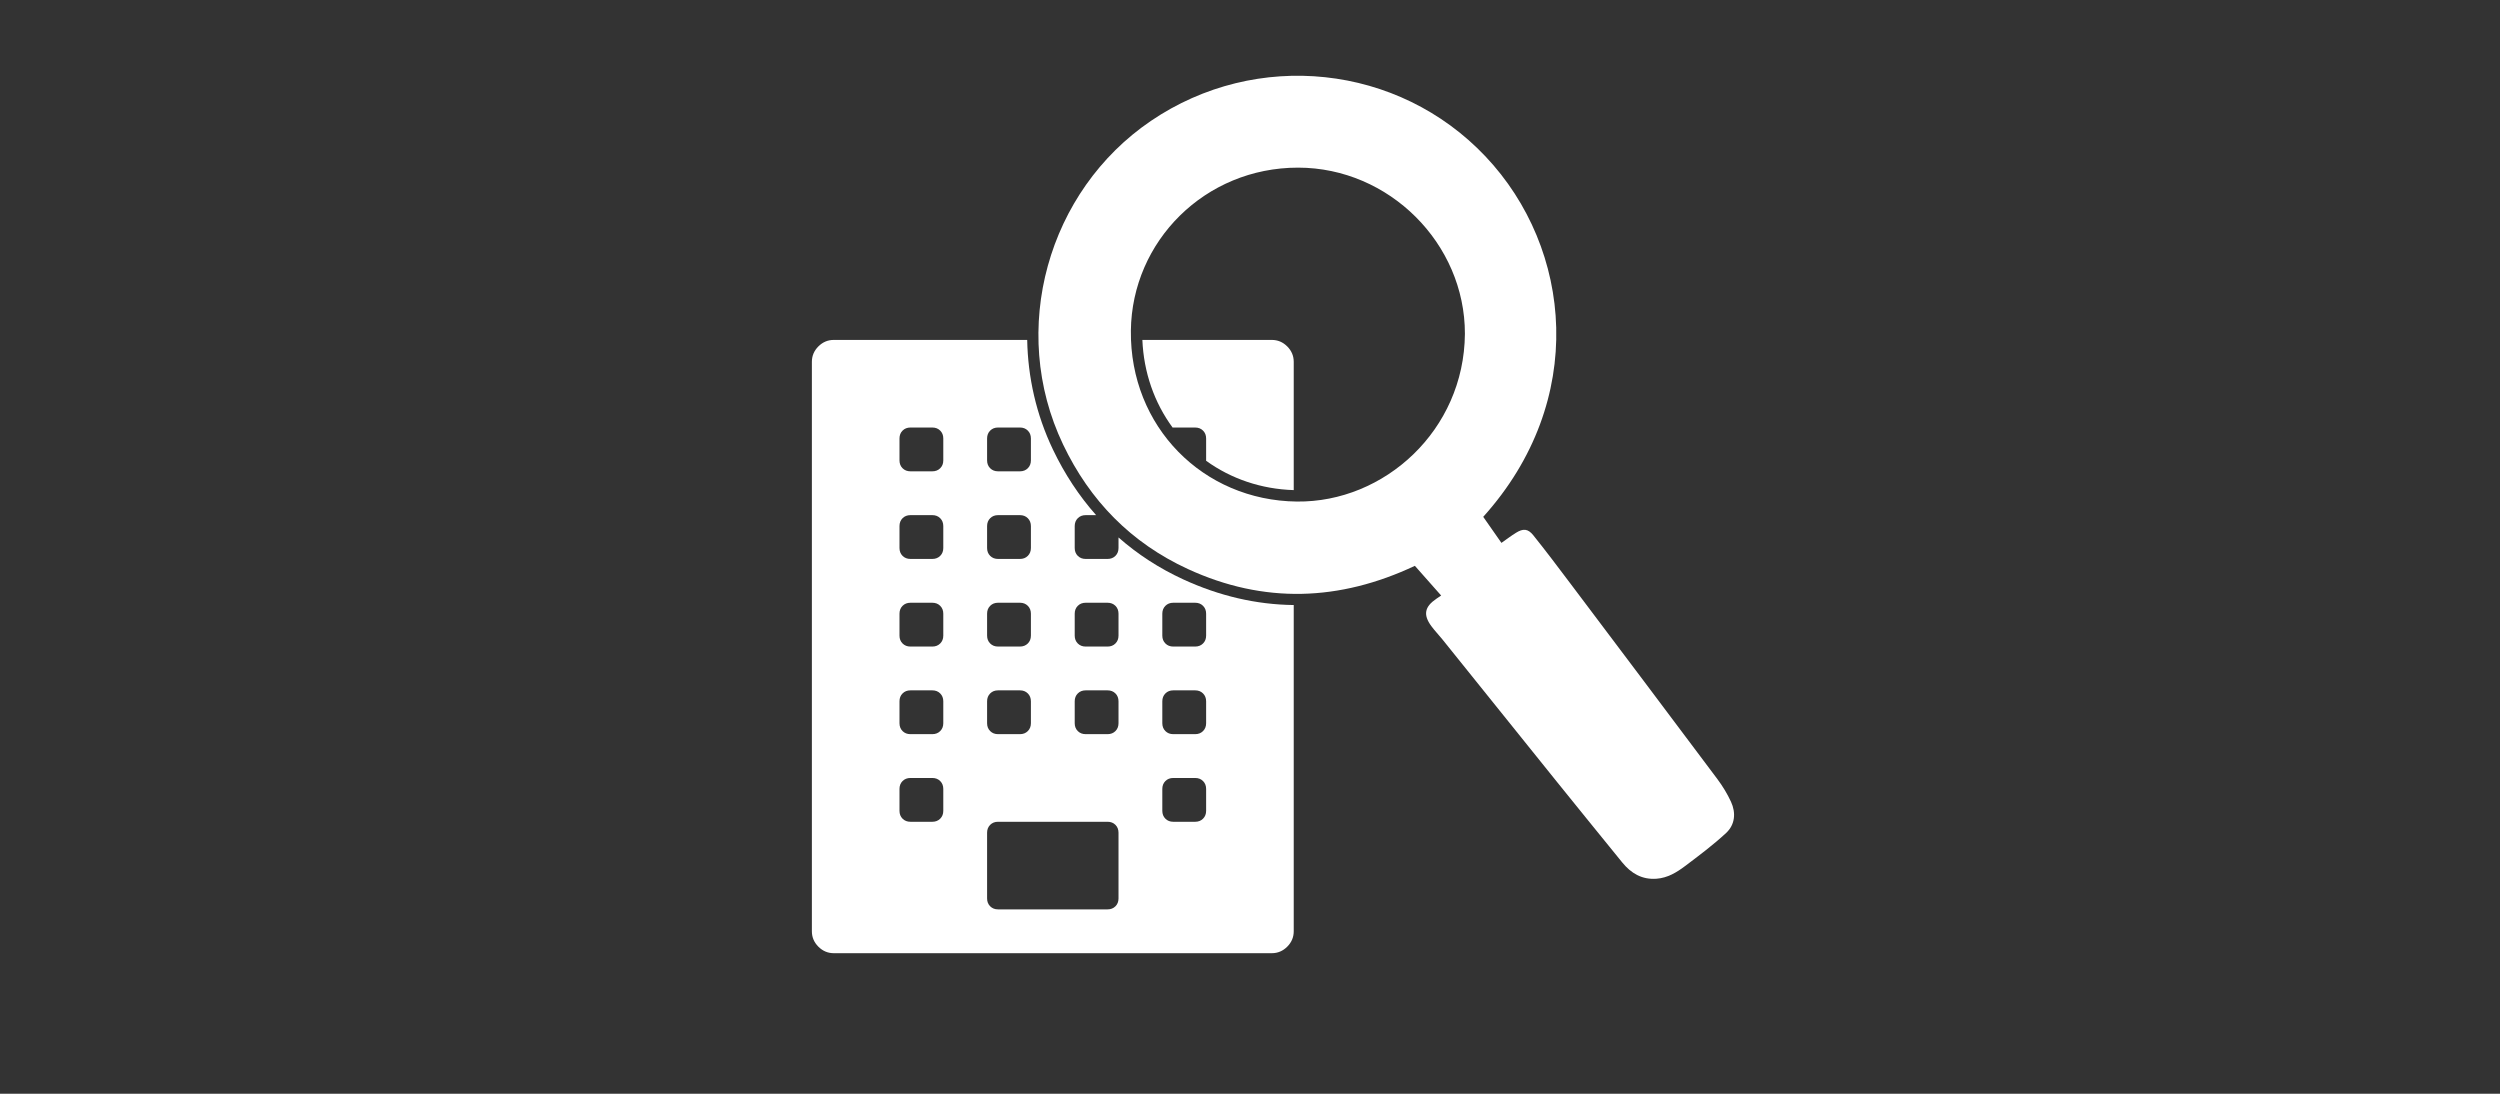 <?xml version="1.0" encoding="iso-8859-1"?>
<!-- Generator: Adobe Illustrator 18.1.1, SVG Export Plug-In . SVG Version: 6.00 Build 0)  -->
<svg version="1.1" id="Website" xmlns="http://www.w3.org/2000/svg" xmlns:xlink="http://www.w3.org/1999/xlink" x="0px" y="0px"
	 viewBox="0 0 800 350" style="enable-background:new 0 0 800 350;" xml:space="preserve">
<rect x="0" y="0" width="800" height="350" fill="#333333" stroke="none"/>
<g>
	<g>
		<path style="fill:#FFFFFF;" d="M474.633,165.389c1.898,2.714,3.823,5.467,5.827,8.334c1.624-1.137,3.066-2.24,4.599-3.197
			c2.335-1.457,3.864-1.396,5.591,0.754c4.064,5.057,7.961,10.25,11.866,15.434c15.709,20.855,31.417,41.712,47.061,62.616
			c1.676,2.239,3.162,4.686,4.335,7.222c1.65,3.569,1.309,7.34-1.563,10.007c-4.11,3.817-8.639,7.2-13.129,10.584
			c-2.695,2.031-5.597,3.796-9.153,4.052c-4.676,0.337-8.149-1.758-10.971-5.234c-6.941-8.548-13.891-17.089-20.798-25.665
			c-12.263-15.225-24.495-30.476-36.749-45.709c-1.15-1.429-2.439-2.752-3.524-4.227c-2.659-3.611-2.171-6.174,1.552-8.716
			c0.463-0.316,0.929-0.628,1.588-1.075c-2.795-3.16-5.537-6.26-8.407-9.504c-24.061,11.328-48.298,12.248-72.664,1.011
			c-18.174-8.382-31.32-21.847-39.897-39.813c-17.568-36.796-4.842-81.205,28.086-103.57c33.785-22.948,79.183-18.144,107.09,11.383
			C503.195,79.514,508.107,128.234,474.633,165.389z M468.77,106.841c0.053-28.917-24.259-53.187-53.378-53.197
			c-29.789-0.011-53.18,23.532-53.513,52.15c-0.357,30.737,23.076,54.364,53.108,54.702
			C443.025,160.812,468.524,137.678,468.77,106.841z"/>
	</g>
</g>
<g>
	<path style="fill:#FFFFFF;" d="M384.973,177.877c-0.656,0.656-1.497,0.984-2.519,0.984h-0.665
		c10.61,4.865,21.356,7.341,32.205,7.485V164.09c-13.291-0.356-25.687-5.004-35.513-13.266h-3.035c-1.022,0-1.863-0.328-2.519-0.984
		c-0.656-0.656-0.987-1.497-0.987-2.519v-3.001c-8.382-9.801-13.159-22.206-13.648-35.547h-22.347
		c0.217,10.831,2.647,21.716,7.524,31.93c0.141,0.295,0.294,0.579,0.438,0.872v-1.262c0-1.022,0.328-1.863,0.984-2.519
		c0.659-0.659,1.497-0.987,2.519-0.987h7.011c1.019,0,1.86,0.328,2.519,0.987c0.656,0.656,0.984,1.497,0.984,2.519v7.008
		c0,1.022-0.328,1.863-0.984,2.519c-0.659,0.656-1.499,0.984-2.519,0.984h-5.259c6.047,9.243,13.663,16.824,22.778,22.663v-5.14
		c0-1.019,0.331-1.86,0.987-2.519c0.656-0.656,1.497-0.984,2.519-0.984h7.008c1.022,0,1.863,0.328,2.519,0.984
		c0.659,0.659,0.987,1.5,0.987,2.519v7.011C385.96,176.38,385.632,177.218,384.973,177.877z"/>
	<path style="fill:#FFFFFF;" d="M385.95,147.442c8.028,5.806,17.714,9.078,28.044,9.393v-41.052c0-1.898-0.694-3.541-2.079-4.929
		c-1.388-1.385-3.031-2.079-4.929-2.079h-41.429c0.432,10.36,3.795,20.05,9.683,28.051c0.07-0.003,0.134-0.017,0.206-0.017h7.008
		c1.022,0,1.863,0.328,2.519,0.987c0.659,0.656,0.987,1.497,0.987,2.519v7.008C385.96,147.363,385.951,147.4,385.95,147.442z"/>
	<path style="fill:#FFFFFF;" d="M378.574,185.372c-7.674-3.541-14.558-8.022-20.65-13.386v3.373c0,1.022-0.328,1.86-0.984,2.519
		c-0.659,0.656-1.499,0.984-2.519,0.984h-7.011c-1.022,0-1.86-0.328-2.519-0.984c-0.656-0.659-0.984-1.497-0.984-2.519v-7.011
		c0-1.019,0.328-1.86,0.984-2.519c0.659-0.656,1.497-0.984,2.519-0.984h3.347c-5.438-6.127-10.066-13.132-13.831-21.017
		c-5.353-11.212-8.007-23.165-8.221-35.053h-61.896c-1.898,0-3.541,0.694-4.929,2.079c-1.385,1.388-2.079,3.031-2.079,4.929V298.01
		c0,1.898,0.694,3.541,2.079,4.929c1.388,1.385,3.031,2.082,4.929,2.082h140.177c1.898,0,3.541-0.697,4.929-2.082
		c1.385-1.388,2.079-3.031,2.079-4.929V193.612C402.043,193.469,390.204,190.735,378.574,185.372z M315.87,140.313
		c0-1.022,0.328-1.863,0.987-2.519c0.656-0.659,1.494-0.987,2.519-0.987h7.008c1.022,0,1.863,0.328,2.519,0.987
		c0.656,0.656,0.987,1.497,0.987,2.519v7.008c0,1.022-0.331,1.863-0.987,2.519c-0.656,0.656-1.497,0.984-2.519,0.984h-7.008
		c-1.025,0-1.863-0.328-2.519-0.984c-0.659-0.656-0.987-1.497-0.987-2.519V140.313z M315.87,168.347c0-1.019,0.328-1.86,0.987-2.519
		c0.656-0.656,1.494-0.984,2.519-0.984h7.008c1.022,0,1.863,0.328,2.519,0.984c0.656,0.659,0.987,1.5,0.987,2.519v7.011
		c0,1.022-0.331,1.86-0.987,2.519c-0.656,0.656-1.497,0.984-2.519,0.984h-7.008c-1.025,0-1.863-0.328-2.519-0.984
		c-0.659-0.659-0.987-1.497-0.987-2.519V168.347z M315.87,196.383c0-1.022,0.328-1.863,0.987-2.519
		c0.656-0.656,1.494-0.987,2.519-0.987h7.008c1.022,0,1.863,0.331,2.519,0.987c0.656,0.656,0.987,1.497,0.987,2.519v7.008
		c0,1.025-0.331,1.863-0.987,2.519c-0.656,0.659-1.497,0.987-2.519,0.987h-7.008c-1.025,0-1.863-0.328-2.519-0.987
		c-0.659-0.656-0.987-1.494-0.987-2.519V196.383z M315.87,224.42c0-1.022,0.328-1.863,0.987-2.519
		c0.656-0.659,1.494-0.987,2.519-0.987h7.008c1.022,0,1.863,0.328,2.519,0.987c0.656,0.656,0.987,1.497,0.987,2.519v7.008
		c0,1.022-0.331,1.86-0.987,2.519c-0.656,0.656-1.497,0.984-2.519,0.984h-7.008c-1.025,0-1.863-0.328-2.519-0.984
		c-0.659-0.659-0.987-1.497-0.987-2.519V224.42z M301.853,259.462c0,1.025-0.328,1.863-0.987,2.519
		c-0.656,0.659-1.497,0.987-2.519,0.987h-7.008c-1.022,0-1.86-0.328-2.519-0.987c-0.656-0.656-0.984-1.494-0.984-2.519v-7.008
		c0-1.022,0.328-1.86,0.984-2.519c0.659-0.656,1.497-0.984,2.519-0.984h7.008c1.022,0,1.863,0.328,2.519,0.984
		c0.659,0.659,0.987,1.497,0.987,2.519V259.462z M301.853,231.428c0,1.022-0.328,1.86-0.987,2.519
		c-0.656,0.656-1.497,0.984-2.519,0.984h-7.008c-1.022,0-1.86-0.328-2.519-0.984c-0.656-0.659-0.984-1.497-0.984-2.519v-7.008
		c0-1.022,0.328-1.863,0.984-2.519c0.659-0.659,1.497-0.987,2.519-0.987h7.008c1.022,0,1.863,0.328,2.519,0.987
		c0.659,0.656,0.987,1.497,0.987,2.519V231.428z M301.853,203.392c0,1.025-0.328,1.863-0.987,2.519
		c-0.656,0.659-1.497,0.987-2.519,0.987h-7.008c-1.022,0-1.86-0.328-2.519-0.987c-0.656-0.656-0.984-1.494-0.984-2.519v-7.008
		c0-1.022,0.328-1.863,0.984-2.519c0.659-0.656,1.497-0.987,2.519-0.987h7.008c1.022,0,1.863,0.331,2.519,0.987
		c0.659,0.656,0.987,1.497,0.987,2.519V203.392z M301.853,175.358c0,1.022-0.328,1.86-0.987,2.519
		c-0.656,0.656-1.497,0.984-2.519,0.984h-7.008c-1.022,0-1.86-0.328-2.519-0.984c-0.656-0.659-0.984-1.497-0.984-2.519v-7.011
		c0-1.019,0.328-1.86,0.984-2.519c0.659-0.656,1.497-0.984,2.519-0.984h7.008c1.022,0,1.863,0.328,2.519,0.984
		c0.659,0.659,0.987,1.5,0.987,2.519V175.358z M301.853,147.321c0,1.022-0.328,1.863-0.987,2.519
		c-0.656,0.656-1.497,0.984-2.519,0.984h-7.008c-1.022,0-1.86-0.328-2.519-0.984c-0.656-0.656-0.984-1.497-0.984-2.519v-7.008
		c0-1.022,0.328-1.863,0.984-2.519c0.659-0.659,1.497-0.987,2.519-0.987h7.008c1.022,0,1.863,0.328,2.519,0.987
		c0.659,0.656,0.987,1.497,0.987,2.519V147.321z M357.924,287.498c0,1.022-0.328,1.86-0.984,2.519
		c-0.659,0.656-1.499,0.984-2.519,0.984h-35.045c-1.025,0-1.863-0.328-2.519-0.984c-0.659-0.659-0.987-1.497-0.987-2.519v-21.025
		c0-1.022,0.328-1.863,0.987-2.522c0.656-0.656,1.494-0.984,2.519-0.984h35.045c1.019,0,1.86,0.328,2.519,0.984
		c0.656,0.659,0.984,1.5,0.984,2.522V287.498z M357.924,231.428c0,1.022-0.328,1.86-0.984,2.519
		c-0.659,0.656-1.499,0.984-2.519,0.984h-7.011c-1.022,0-1.86-0.328-2.519-0.984c-0.656-0.659-0.984-1.497-0.984-2.519v-7.008
		c0-1.022,0.328-1.863,0.984-2.519c0.659-0.659,1.497-0.987,2.519-0.987h7.011c1.019,0,1.86,0.328,2.519,0.987
		c0.656,0.656,0.984,1.497,0.984,2.519V231.428z M357.924,203.392c0,1.025-0.328,1.863-0.984,2.519
		c-0.659,0.659-1.499,0.987-2.519,0.987h-7.011c-1.022,0-1.86-0.328-2.519-0.987c-0.656-0.656-0.984-1.494-0.984-2.519v-7.008
		c0-1.022,0.328-1.863,0.984-2.519c0.659-0.656,1.497-0.987,2.519-0.987h7.011c1.019,0,1.86,0.331,2.519,0.987
		c0.656,0.656,0.984,1.497,0.984,2.519V203.392z M385.96,259.462c0,1.025-0.328,1.863-0.987,2.519
		c-0.656,0.659-1.497,0.987-2.519,0.987h-7.008c-1.022,0-1.863-0.328-2.519-0.987c-0.656-0.656-0.987-1.494-0.987-2.519v-7.008
		c0-1.022,0.331-1.86,0.987-2.519c0.656-0.656,1.497-0.984,2.519-0.984h7.008c1.022,0,1.863,0.328,2.519,0.984
		c0.659,0.659,0.987,1.497,0.987,2.519V259.462z M385.96,231.428c0,1.022-0.328,1.86-0.987,2.519
		c-0.656,0.656-1.497,0.984-2.519,0.984h-7.008c-1.022,0-1.863-0.328-2.519-0.984c-0.656-0.659-0.987-1.497-0.987-2.519v-7.008
		c0-1.022,0.331-1.863,0.987-2.519c0.656-0.659,1.497-0.987,2.519-0.987h7.008c1.022,0,1.863,0.328,2.519,0.987
		c0.659,0.656,0.987,1.497,0.987,2.519V231.428z M385.96,203.392c0,1.025-0.328,1.863-0.987,2.519
		c-0.656,0.659-1.497,0.987-2.519,0.987h-7.008c-1.022,0-1.863-0.328-2.519-0.987c-0.656-0.656-0.987-1.494-0.987-2.519v-7.008
		c0-1.022,0.331-1.863,0.987-2.519c0.656-0.656,1.497-0.987,2.519-0.987h7.008c1.022,0,1.863,0.331,2.519,0.987
		c0.659,0.656,0.987,1.497,0.987,2.519V203.392z"/>
</g>
</svg>
